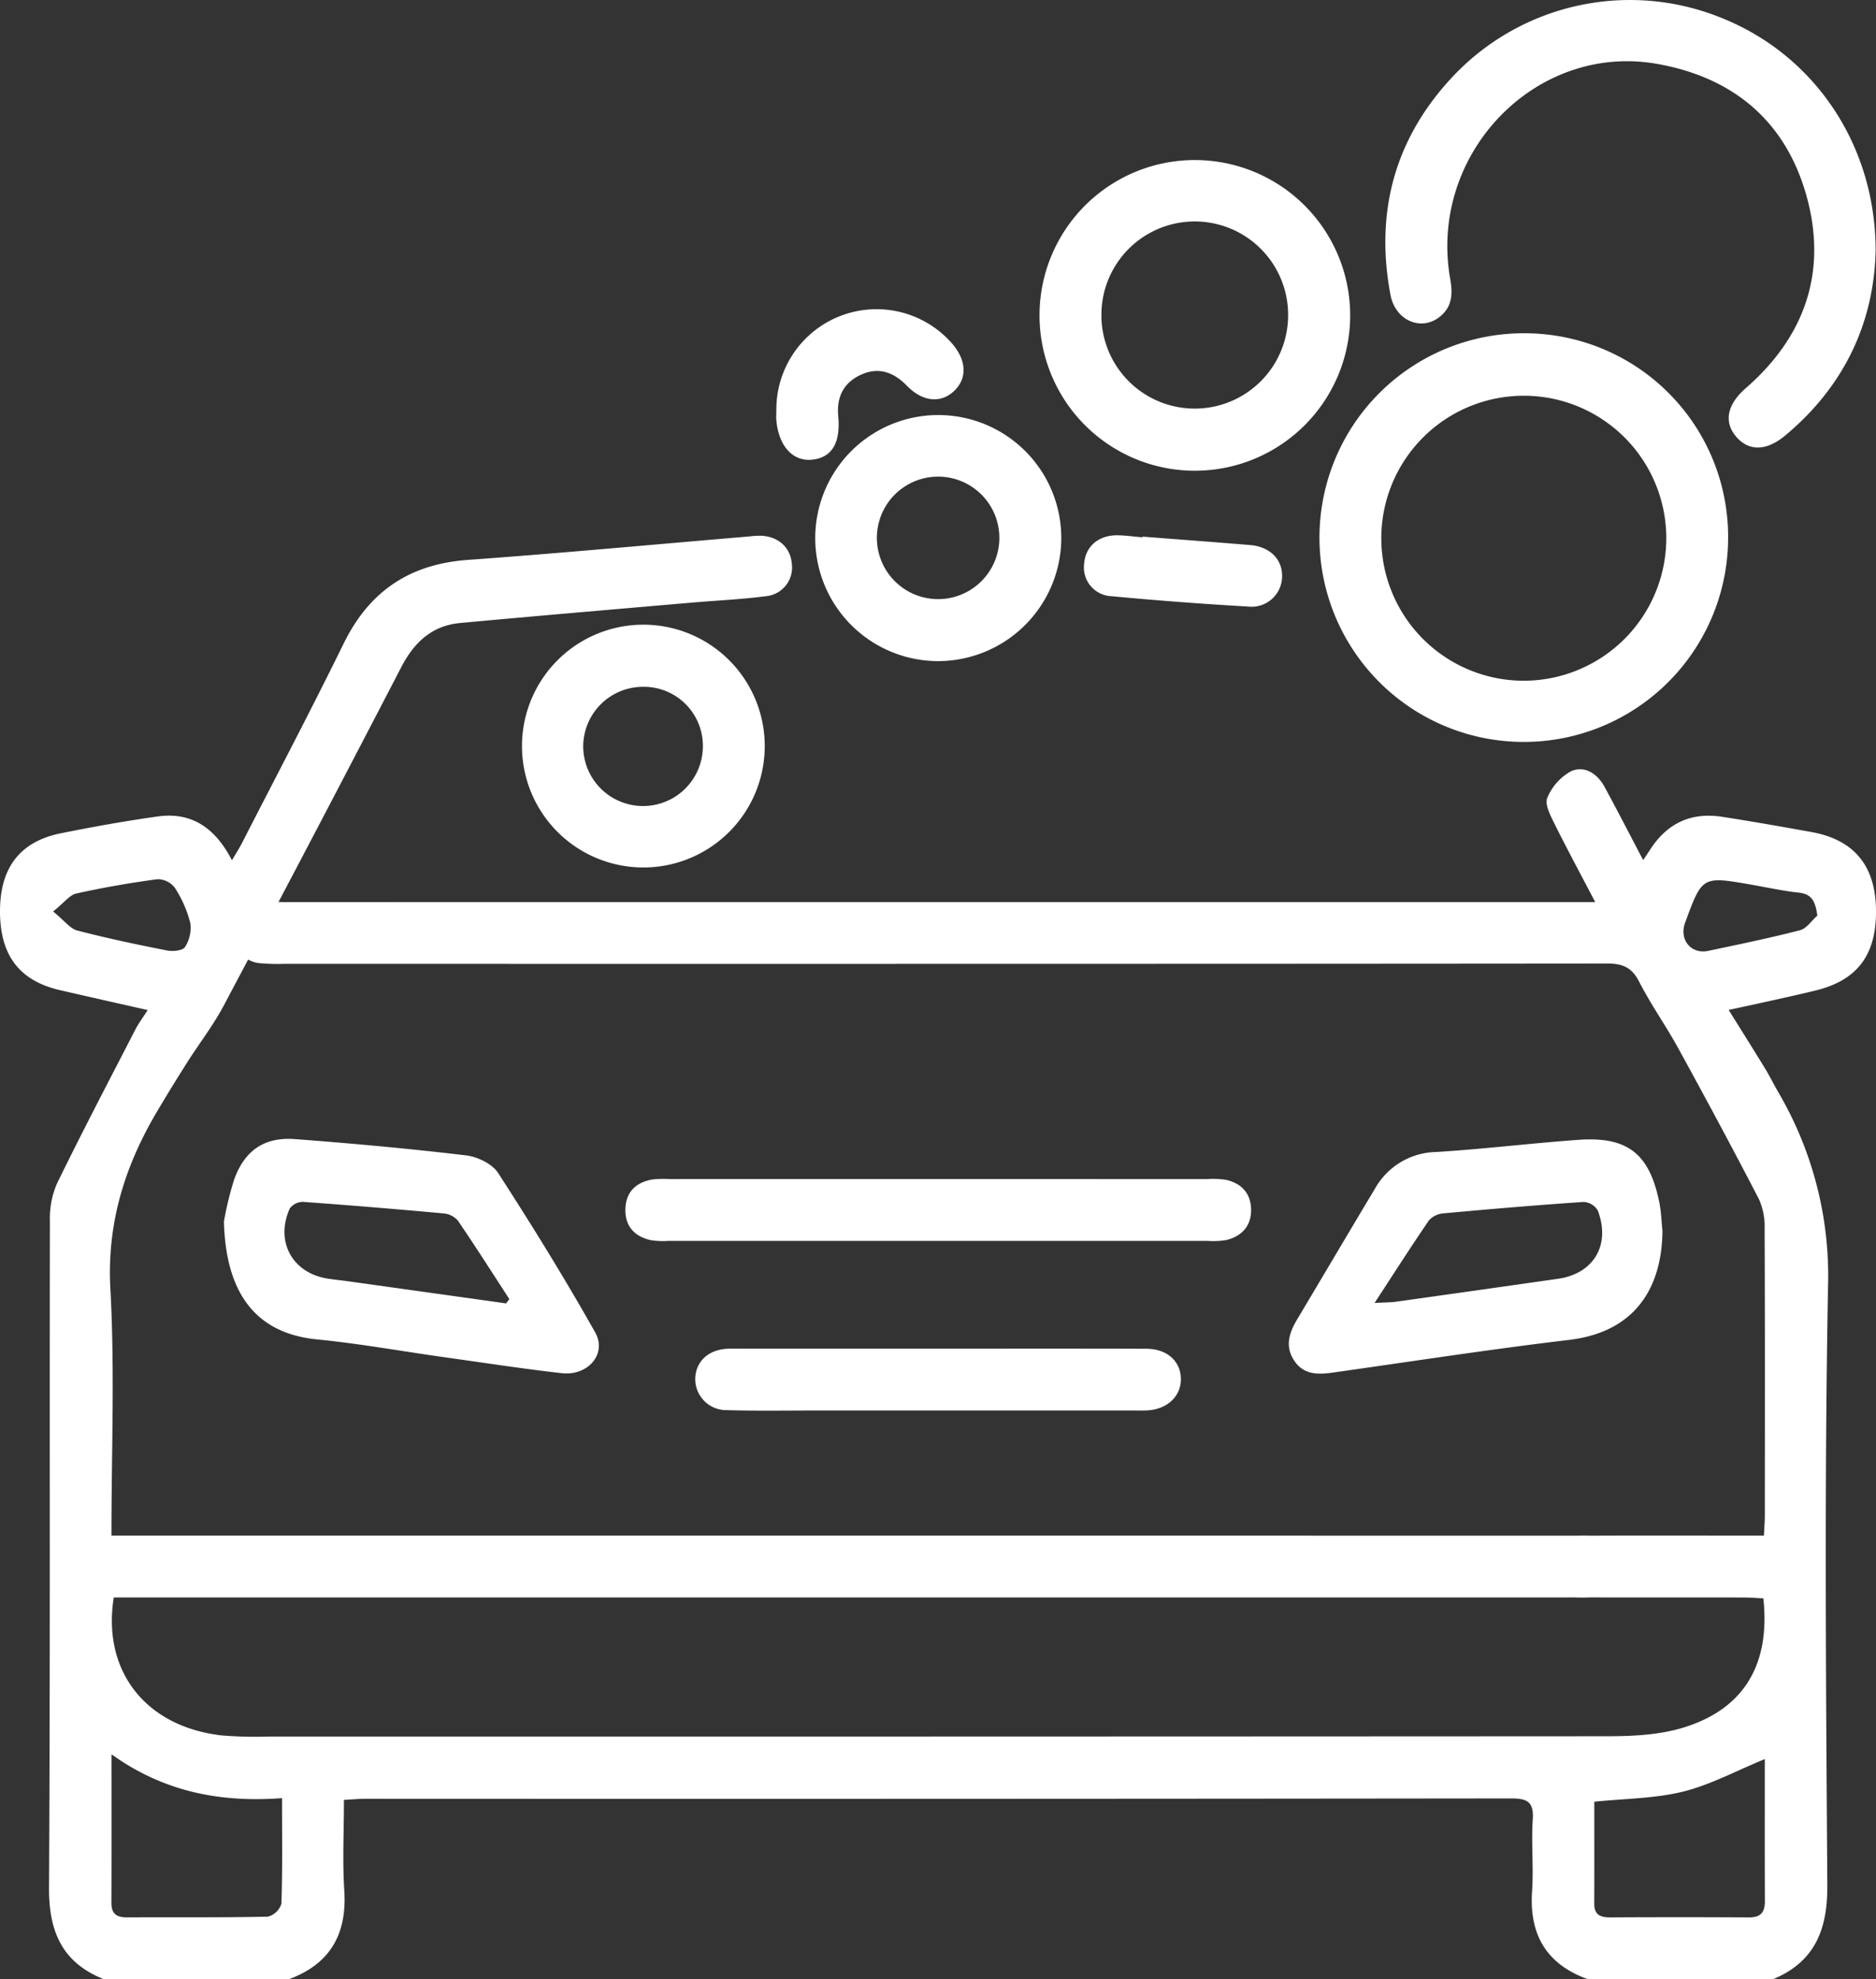 <?xml version="1.0" encoding="UTF-8"?>
<svg xmlns="http://www.w3.org/2000/svg" xmlns:xlink="http://www.w3.org/1999/xlink" viewBox="0 0 363.35 383.289">
  <rect x="0" y="0" width="363.35" height="383.289" fill="#333333" stroke="none"/>
  <defs>
    <style>.a9742522-4088-4e93-a61d-585e8058ad1b{fill:none;}.bbaf6a80-371d-4e2a-b3bc-1a8e8cbd7a7f{clip-path:url(#b1c0e066-06b6-4fca-9f69-fb8d6a0f3115);}.ba8170d9-946d-4219-adc9-12eae95ba437{fill:#fff;}</style>
    <clipPath id="b1c0e066-06b6-4fca-9f69-fb8d6a0f3115" transform="translate(-0 0.029)">
      <rect class="a9742522-4088-4e93-a61d-585e8058ad1b" width="363.35" height="383.26"></rect>
    </clipPath>
  </defs>
  <g id="eb53830d-96e5-4ae4-b246-77958104f5b2" data-name="Ebene 2">
    <g id="b80c9b2e-5bea-47de-89dc-4c96624bc510" data-name="Ebene 1">
      <g id="b6b84d30-79de-4763-a5f9-ce3bb0ca83d9" data-name="Ebene 2">
        <g id="a9fc8a34-f211-44f2-b449-e2a6e108116e" data-name="Ebene 1-2">
          <g class="bbaf6a80-371d-4e2a-b3bc-1a8e8cbd7a7f">
            <path class="ba8170d9-946d-4219-adc9-12eae95ba437" d="M20.068,383.26c-8.031-3.209-10.623-9.234-10.575-17.69.245-43.034.091-86.07.169-129.105a17.02,17.02,0,0,1,1.347-7.224c4.901-10.052,10.095-19.962,15.218-29.904.613-1.189,1.432-2.27,2.38-3.753-5.89-1.335-11.437-2.571-16.975-3.851-7.941-1.836-11.684-6.828-11.631-15.45.051-8.314,3.898-13.34,11.77-14.931,6.225-1.258,12.488-2.379,18.776-3.263,6.645-.933,11.203,2.314,14.376,8.49.798-1.366,1.433-2.343,1.962-3.375,6.588-12.861,13.324-25.649,19.685-38.621,4.976-10.15,12.799-15.367,24.067-16.181,18.153-1.311,36.279-3.005,54.416-4.535a19.816,19.816,0,0,1,2.238-.147c3.421.106,5.814,2.255,6.065,5.398a5.567,5.567,0,0,1-4.743,6.285q-.137.019-.274.031c-4.816.628-9.685.836-14.529,1.257-14.904,1.294-29.811,2.552-44.706,3.938-5.453.507-8.898,3.753-11.386,8.548-15.178,29.247-25.19,48.209-34.371,65.522-2.033,3.834-4.734,7.31-7.07,10.988q-2.905,4.574-5.675,9.234c-6.379,10.682-9.931,21.853-9.221,34.7.866,15.656.206,31.397.206,47.744h5.215c86.32,0,192.639-.002,278.959.013a20.589,20.589,0,0,1,4.822.344c3.085.749,4.583,2.947,4.376,6.08a5.39,5.39,0,0,1-5.17,5.415,40.329,40.329,0,0,1-4.858.12c-86.07.005-192.141.004-278.211.004h-4.685c-2.287,14.302,6.231,25.048,20.907,26.72a79.407,79.407,0,0,0,8.963.22q129.666.015,259.333-.059c4.923-.005,10.069-.242,14.722-1.653,11.793-3.577,16.958-12.231,15.572-25.052-1.258-.056-2.582-.166-3.906-.168-10.229-.014-20.458.012-30.686-.018-4.759-.014-7.499-2.238-7.474-5.938.024-3.643,2.856-5.985,7.536-6.009,10.103-.053,20.208-.018,30.311-.019h4.332c.071-1.568.172-2.778.172-3.988.011-18.461.039-36.923-.039-55.384a13.049,13.049,0,0,0-1.092-5.77c-5.08-9.817-10.319-19.553-15.636-29.245-2.394-4.364-5.305-8.452-7.569-12.877-1.403-2.741-3.14-3.525-6.123-3.522-80.457.081-175.914.065-256.37.059a39.064,39.064,0,0,1-4.856-.147,5.84,5.84,0,0,1-.479-11.494,26.092,26.092,0,0,1,5.207-.318c77.962-.014,170.924-.012,248.886-.012h5.218c-2.872-5.49-5.51-10.369-7.97-15.336-.75-1.515-1.836-3.635-1.309-4.839a10.406,10.406,0,0,1,4.593-5.154c2.626-1.172,5.097.446,6.492,3.014,2.495,4.59,4.882,9.239,7.484,14.188.594-.89,1.033-1.54,1.464-2.196,3.277-4.996,7.9-7.101,13.782-6.194,5.786.893,11.553,1.913,17.315,2.949,8.169,1.469,12.319,6.384,12.526,14.721.219,8.843-3.429,13.912-11.52,15.93-2.779.693-5.579,1.302-8.375,1.927-2.78.622-5.567,1.218-8.632,1.886,2.444,3.921,4.759,7.587,7.02,11.286.909,1.487,1.676,3.059,2.549,4.569a70.27,70.27,0,0,1,9.677,37.665c-.722,38.655-.395,77.334-.139,116.002.056,8.506-2.352,14.785-10.484,18.175h-35.93c-8.019-2.899-11.347-8.644-10.769-17.075.315-4.592-.175-9.238.132-13.831.23-3.442-1.059-4.096-4.243-4.092q-110.904.128-221.809.074c-1.324,0-2.648.13-4.204.211,0,6.125-.293,11.867.069,17.567.534,8.418-2.713,14.178-10.685,17.146Zm34.556-35.053c-12.13.908-23.012-1.3-33.031-8.493,0,10.095.02,19.429-.015,28.763-.008,2.105.981,2.834,2.992,2.823,9.103-.046,18.207.054,27.305-.137a3.719,3.719,0,0,0,2.627-2.51c.227-6.588.122-13.187.122-20.446m287.188-7.563c-5.52,2.262-10.498,4.974-15.822,6.295-5.451,1.352-11.24,1.341-17.203,1.96,0,6.552.019,13.131-.011,19.71-.01,2.166,1.155,2.705,3.093,2.694q13.44-.073,26.88.003c2.287.017,3.087-1.008,3.078-3.16-.036-9.193-.015-18.386-.015-27.502m10.175-163.346c-.398-2.956-1.172-4.193-3.619-4.457-3.077-.331-6.117-1.011-9.172-1.543-9.496-1.655-9.496-1.655-12.765,7.227-.042.117-.093.231-.131.349-1.024,3.194,1.298,5.931,4.546,5.247,5.945-1.253,11.902-2.477,17.781-3.996,1.278-.33,2.248-1.853,3.36-2.827m-341.697-.81c2.227,1.817,3.291,3.33,4.656,3.686,5.758,1.501,11.591,2.729,17.432,3.877,1.115.219,3.02.023,3.454-.672a6.856,6.856,0,0,0,1.02-4.667,22.589,22.589,0,0,0-2.971-6.781,4.23,4.23,0,0,0-3.352-1.691c-5.285.701-10.551,1.621-15.756,2.772-1.271.28-2.286,1.718-4.483,3.476" transform="translate(-0 0.029)"></path>
            <path class="ba8170d9-946d-4219-adc9-12eae95ba437" d="M334.7,104.734a39.573,39.573,0,1,1-38.919-40.217l.095.002a39.424,39.424,0,0,1,38.828,40.011q-.002.102-.004.203m-11.967-.423a27.598,27.598,0,1,0-27.7,27.496l.088,0a27.638,27.638,0,0,0,27.612-27.496" transform="translate(-0 0.029)"></path>
            <path class="ba8170d9-946d-4219-adc9-12eae95ba437" d="M363.278,48.473c-.303,13.879-6.006,26.252-17.515,35.844-3.678,3.066-7.113,3.068-9.545.169-2.389-2.848-1.68-6.216,1.908-9.339,11.531-10.038,15.852-22.654,11.741-37.313-4.027-14.36-14.098-22.839-28.819-25.475-23.57-4.222-44.426,17.389-40.171,41.61.489,2.781.443,5.227-1.803,7.174-3.604,3.125-8.805,1.034-9.768-4.087-3.095-16.467,1.07-30.932,12.739-42.953a47.124,47.124,0,0,1,51.746-10.516c17.817,7.278,29.468,24.601,29.487,44.886" transform="translate(-0 0.029)"></path>
            <path class="ba8170d9-946d-4219-adc9-12eae95ba437" d="M43.372,236.552a61.597,61.597,0,0,1,1.997-8.194c2.052-5.64,5.872-8.226,11.782-7.781,11.048.834,22.089,1.841,33.089,3.145,2.223.264,5.084,1.628,6.232,3.403,6.543,10.116,12.889,20.379,18.8,30.874,2.344,4.163-1.385,8.489-6.483,7.907-7.792-.889-15.55-2.084-23.319-3.176-8.015-1.127-15.997-2.575-24.045-3.361-11.893-1.161-17.699-8.955-18.053-22.817m54.647,15.839q.317-.414.633-.827c-3.31-5.092-6.564-10.222-9.992-15.234a4.172,4.172,0,0,0-2.797-1.366q-13.578-1.251-27.179-2.231a3.169,3.169,0,0,0-2.569,1.288c-2.876,6.487.578,12.6,7.547,13.603,1.356.195,2.718.339,4.075.529q15.141,2.115,30.282,4.238" transform="translate(-0 0.029)"></path>
            <path class="ba8170d9-946d-4219-adc9-12eae95ba437" d="M321.99,238.296c-.074,10.695-4.965,19.605-18.083,21.166-15.318,1.823-30.572,4.187-45.85,6.34-2.841.401-5.549.406-7.363-2.282-1.876-2.778-1.01-5.428.545-8.032,5.035-8.433,10.018-16.896,15.071-25.319a13.909,13.909,0,0,1,11.893-7.099c9.187-.567,18.338-1.697,27.521-2.353,9.492-.677,13.721,2.666,15.641,12.027.373,1.817.425,3.7.625,5.552m-55.751,14.008c2.137-.114,3.129-.094,4.1-.23q15.705-2.2,31.404-4.445c6.935-.987,10.263-6.569,7.716-13.235a3.41,3.41,0,0,0-2.708-1.649c-9.061.61-18.111,1.377-27.154,2.208a4.2,4.2,0,0,0-2.82,1.349c-3.432,4.991-6.687,10.104-10.538,16.002" transform="translate(-0 0.029)"></path>
            <path class="ba8170d9-946d-4219-adc9-12eae95ba437" d="M201.339,60.834a30.084,30.084,0,1,1,30.206,30.301,30.084,30.084,0,0,1-30.206-30.301m48.146.342a18.081,18.081,0,1,0-36.16-.365l-.001.081a18.081,18.081,0,0,0,36.16.365l.001-.081" transform="translate(-0 0.029)"></path>
            <path class="ba8170d9-946d-4219-adc9-12eae95ba437" d="M181.726,228.313q25.99,0,51.982.005a17.362,17.362,0,0,1,3.726.137c3.019.671,4.837,2.63,4.882,5.764.045,3.145-1.759,5.131-4.739,5.892a15.348,15.348,0,0,1-3.722.173q-52.169.011-104.337.002a16.416,16.416,0,0,1-3.355-.118c-3.187-.674-5.098-2.633-5.032-5.989.066-3.35,2.033-5.24,5.254-5.789a20.206,20.206,0,0,1,3.359-.075q25.992-.004,51.982-.002" transform="translate(-0 0.029)"></path>
            <path class="ba8170d9-946d-4219-adc9-12eae95ba437" d="M181.436,128.005a23.828,23.828,0,1,1,24.116-23.536l-.001.075a23.89,23.89,0,0,1-24.115,23.461m12.123-23.915a11.861,11.861,0,1,0,0,.097q0-.048,0-.097" transform="translate(-0 0.029)"></path>
            <path class="ba8170d9-946d-4219-adc9-12eae95ba437" d="M148.118,144.564a23.509,23.509,0,1,1-.001-.344q.002.172.001.344m-11.982-.038a11.433,11.433,0,0,0-11.32-11.544q-.16-.002-.32.001A11.583,11.583,0,0,0,112.957,144.61l.001.081a11.59,11.59,0,0,0,23.178-.166" transform="translate(-0 0.029)"></path>
            <path class="ba8170d9-946d-4219-adc9-12eae95ba437" d="M181.67,261.157c13.463.002,26.927-.03,40.39.022,4.062.016,6.718,2.523,6.657,5.995-.058,3.283-2.675,5.707-6.456,5.938-.994.061-1.994.019-2.992.019q-30.291.002-60.584-.001c-5.984,0-11.971.109-17.949-.067a6.019,6.019,0,0,1-6.08-5.958q-.002-.146.004-.292c.162-3.25,2.591-5.457,6.247-5.638.995-.049,1.994-.02,2.991-.02q18.887-.002,37.772.002" transform="translate(-0 0.029)"></path>
            <path class="ba8170d9-946d-4219-adc9-12eae95ba437" d="M150.367,79.257a19.408,19.408,0,0,1,33.926-12.878c2.911,3.283,3.109,6.802.523,9.291-2.556,2.459-6.119,2.145-9.153-.98-2.62-2.698-5.583-3.737-9.071-2.073-3.294,1.57-4.576,4.358-4.238,7.962.482,5.14-1.211,7.971-4.97,8.405-3.751.433-6.51-2.502-7.007-7.492-.073-.738-.01-1.49-.01-2.235" transform="translate(-0 0.029)"></path>
            <path class="ba8170d9-946d-4219-adc9-12eae95ba437" d="M221.285,103.898c6.96.541,13.921,1.055,20.878,1.634,3.83.319,6.27,2.818,6.157,6.159a5.906,5.906,0,0,1-6.025,5.784q-.248-.005-.495-.031-13.25-.762-26.47-2.001a5.576,5.576,0,0,1-5.337-6.4c.275-3.278,2.802-5.448,6.437-5.402,1.616.021,3.23.254,4.844.391.004-.045.008-.089.011-.134" transform="translate(-0 0.029)"></path>
          </g>
        </g>
      </g>
    </g>
  </g>
</svg>
